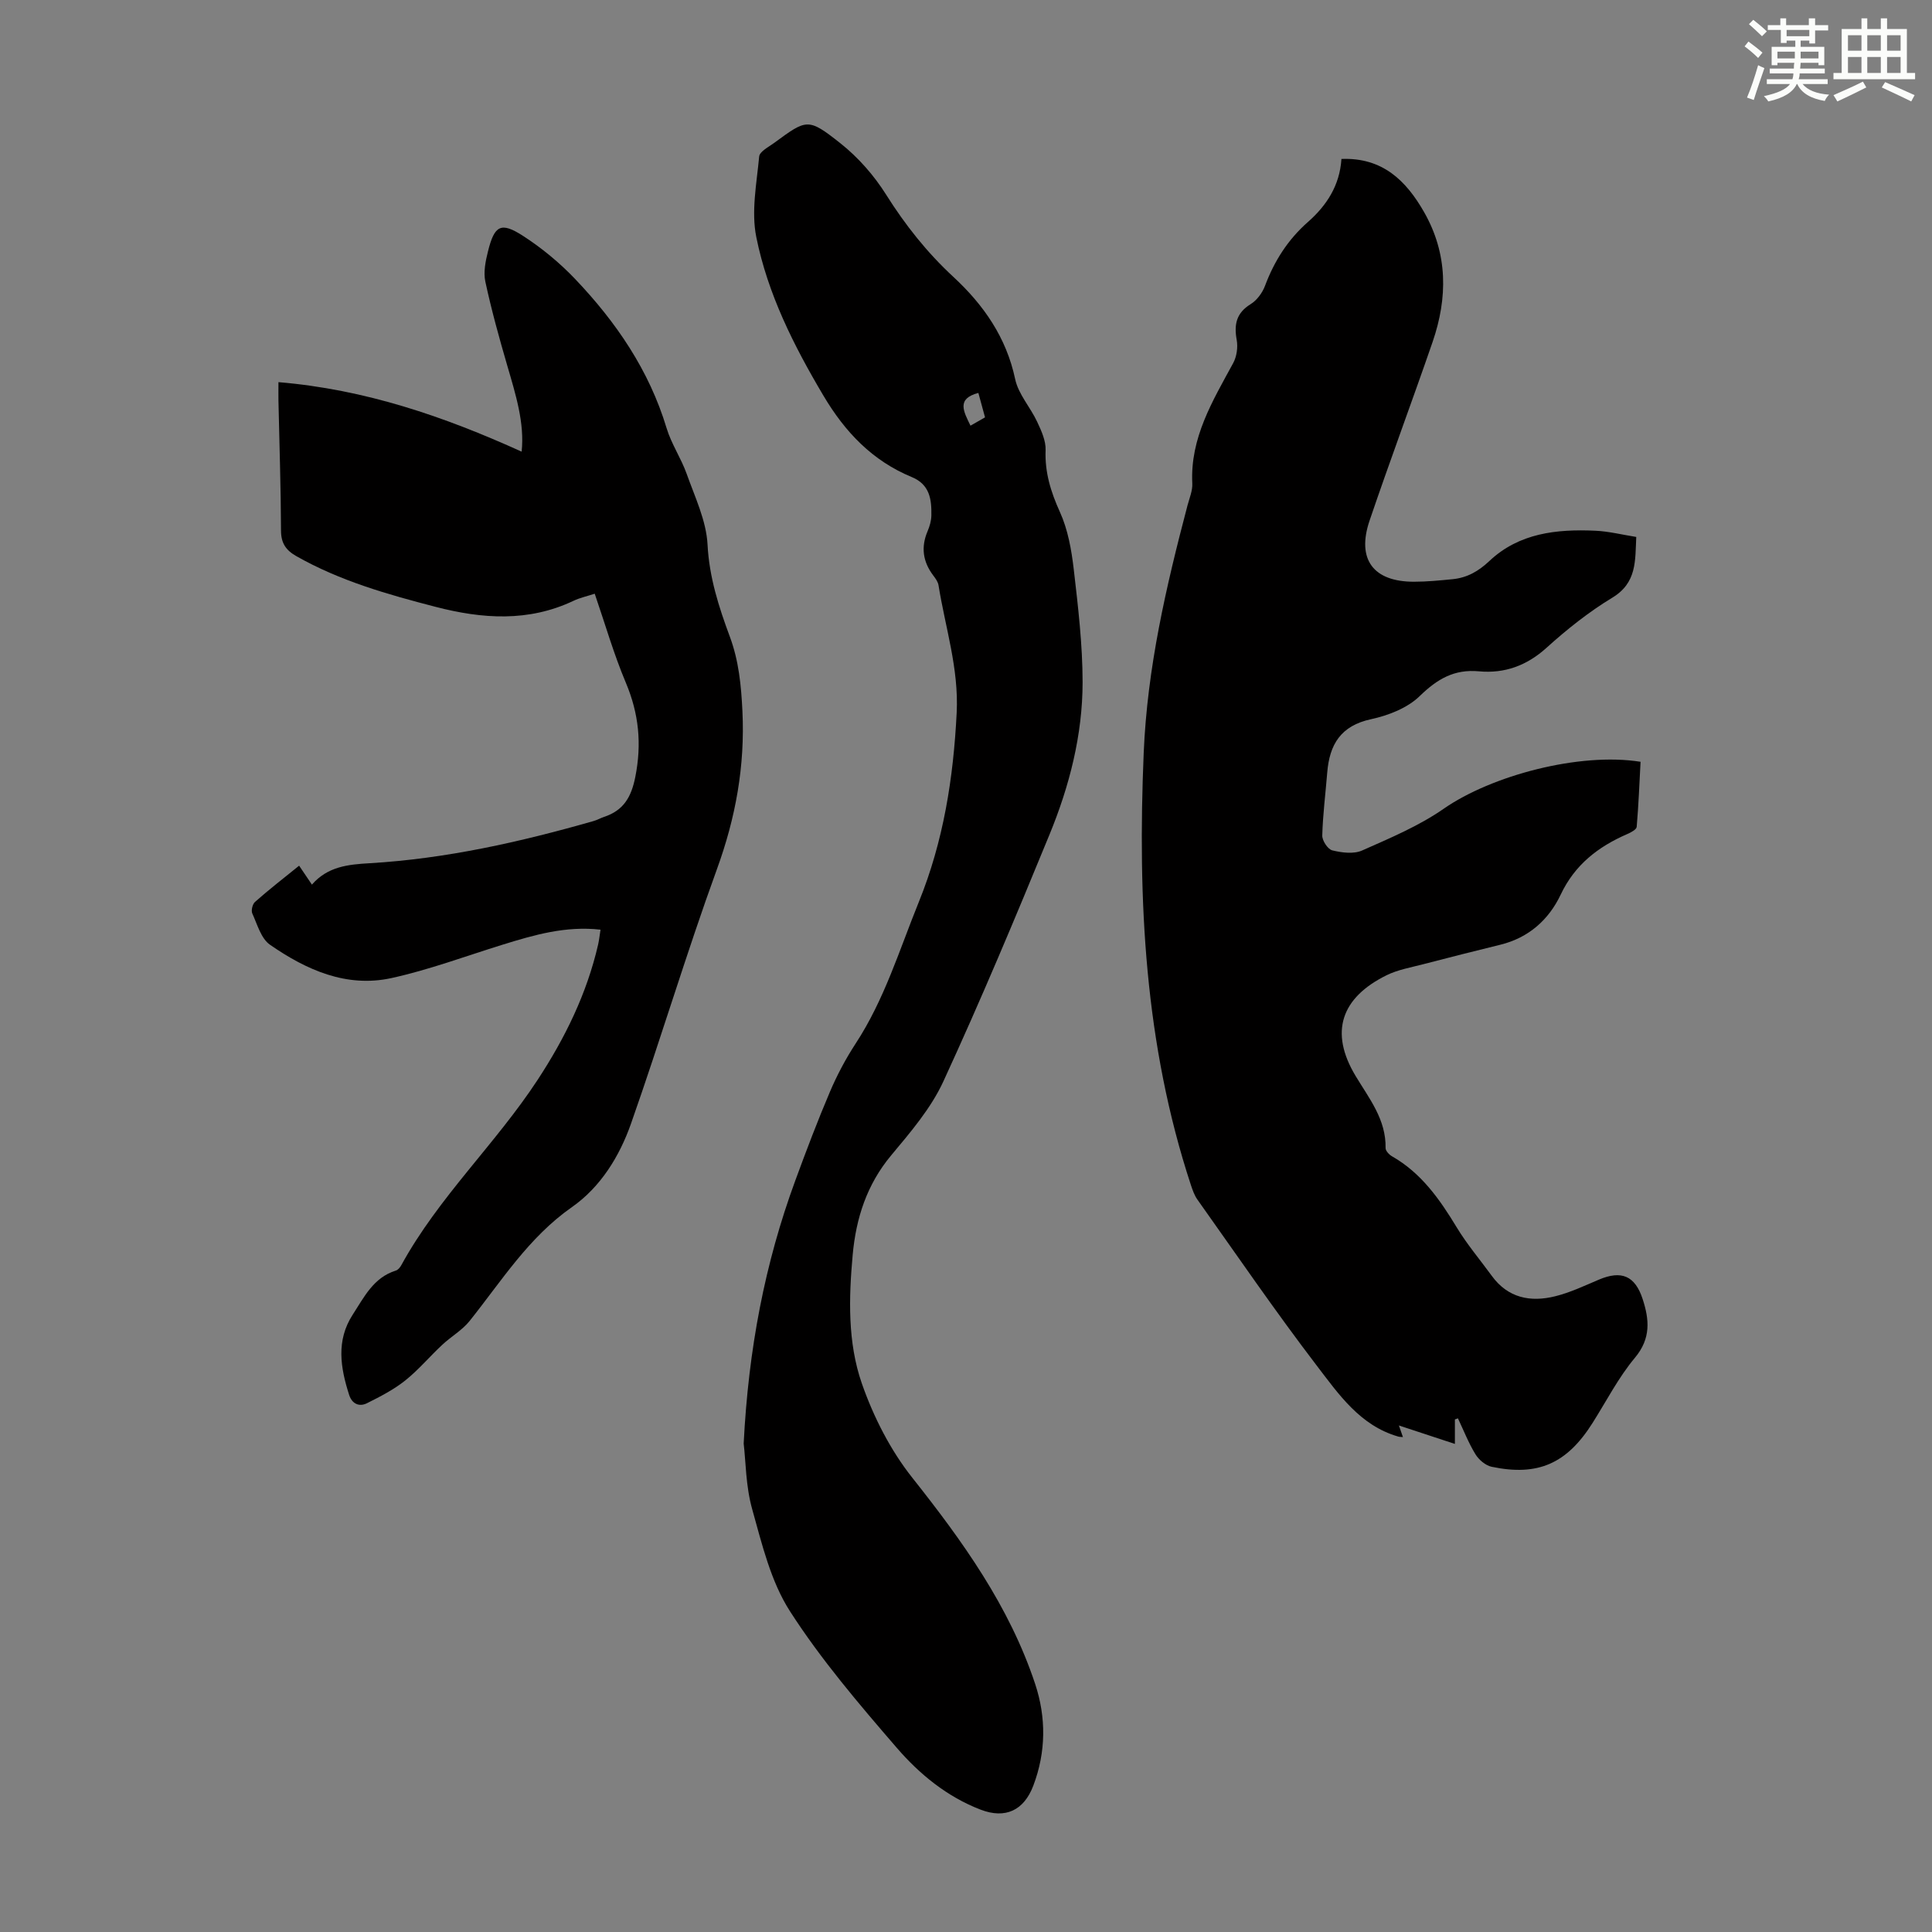 <svg enable-background="new 0 0 400 400" viewBox="0 0 400 400" xmlns="http://www.w3.org/2000/svg"><rect x="0" y="0" width="400" height="400" fill="#808080" stroke="none"/><g fill="#010000"><path d="m301.22 293.88v5.07c-3.81-1.26-7.45-2.46-11.59-3.82.45 1.3.63 1.8.83 2.4-.38-.04-.7-.02-.99-.11-7.9-2.28-12.32-8.77-16.87-14.71-8.55-11.19-16.51-22.83-24.67-34.32-.63-.88-1.01-1.97-1.36-3.02-9.59-29.13-11.05-59-9.78-89.46.74-17.7 4.64-34.44 9.07-51.27.4-1.51 1.07-3.06.99-4.56-.46-9.45 4.22-17.08 8.47-24.91.73-1.35 1-3.25.73-4.77-.58-3.2-.11-5.58 2.88-7.43 1.3-.8 2.43-2.34 2.98-3.8 1.92-5.13 4.73-9.55 8.86-13.19 3.89-3.42 6.61-7.57 6.96-13.07 8.49-.34 13.39 4.48 17.11 11 4.94 8.65 4.91 17.74 1.76 26.9-4.26 12.35-8.84 24.59-13.04 36.96-2.73 8.04.77 12.69 9.21 12.67 2.67 0 5.35-.27 8.01-.53 2.98-.3 5.33-1.64 7.58-3.76 6.15-5.8 13.94-6.63 21.92-6.27 2.76.12 5.49.81 8.49 1.29-.24 4.93.16 9.48-4.97 12.58-4.85 2.94-9.38 6.54-13.6 10.36-4.1 3.71-8.7 5.37-13.99 4.88-5.15-.48-8.65 1.6-12.28 5.13-2.54 2.47-6.49 4.01-10.06 4.78-6.28 1.35-8.61 5.24-9.08 11.04-.35 4.35-.91 8.68-1.03 13.04-.03 1.06 1.15 2.86 2.08 3.08 1.96.48 4.42.8 6.16.03 5.79-2.57 11.76-5.07 16.92-8.66 9.87-6.86 28.09-11.73 40.74-9.71-.24 4.45-.41 8.97-.8 13.47-.05.56-1.2 1.17-1.95 1.49-6.02 2.62-10.84 6.32-13.78 12.53-2.46 5.2-6.63 8.94-12.48 10.38-5.31 1.3-10.61 2.64-15.9 4.02-2.59.68-5.31 1.14-7.67 2.3-9.4 4.64-11.9 11.76-6.41 20.87 2.83 4.7 6.31 9 6.2 14.91-.01.57.73 1.37 1.33 1.71 6.07 3.46 9.87 8.89 13.39 14.7 2.13 3.52 4.83 6.7 7.26 10.04 3.35 4.61 8.02 5.51 13.13 4.24 3.11-.77 6.07-2.18 9.04-3.44 4.67-1.98 7.49-.83 9.07 4.01 1.39 4.25 1.75 8.15-1.59 12.15-3.41 4.08-5.9 8.95-8.76 13.48-5.31 8.42-11.29 11.12-20.91 9.1-1.27-.27-2.66-1.45-3.36-2.6-1.43-2.34-2.44-4.94-3.62-7.43-.22.09-.43.16-.63.23z"/><path d="m153.97 298.87c.99-19.6 4.39-37.31 10.68-54.43 2.27-6.19 4.61-12.36 7.19-18.42 1.47-3.45 3.26-6.82 5.31-9.96 5.95-9.08 9.05-19.38 13.08-29.31 5.12-12.62 7.16-25.65 7.84-39.18.46-9.19-2.36-17.64-3.76-26.41-.12-.72-.64-1.42-1.11-2.04-2.13-2.84-2.56-5.84-1.15-9.15.43-1.01.76-2.15.78-3.24.06-3.33-.32-6.42-4.06-7.96-8.14-3.36-13.81-9.3-18.29-16.86-6.15-10.36-11.53-21.06-13.9-32.84-1.07-5.31.08-11.12.6-16.67.1-1.03 1.95-1.97 3.1-2.81 6.76-4.96 7-5.24 13.71.07 3.67 2.9 6.96 6.65 9.46 10.62 3.97 6.31 8.47 11.99 13.95 17.06 6.23 5.77 10.95 12.51 12.78 21.16.66 3.12 3.15 5.81 4.55 8.82.86 1.84 1.82 3.93 1.75 5.86-.18 4.62 1.07 8.64 2.96 12.82 1.66 3.65 2.4 7.84 2.87 11.88.9 7.75 1.82 15.55 1.83 23.33 0 10.94-2.72 21.53-6.86 31.6-7.04 17.15-14.21 34.25-21.97 51.09-2.57 5.58-6.8 10.51-10.8 15.3-5.05 6.05-7.28 13.02-7.97 20.59-.81 8.95-1.06 18.13 1.88 26.6 2.41 6.93 5.93 13.85 10.47 19.57 10.42 13.14 20.09 26.6 25.42 42.66 2.31 6.96 2.27 14.1-.37 21.07-1.94 5.14-5.78 6.95-10.91 4.98-6.94-2.66-12.65-7.34-17.37-12.81-7.81-9.05-15.66-18.24-22.1-28.26-3.98-6.18-5.8-13.9-7.83-21.15-1.34-4.77-1.32-9.92-1.76-13.58zm46.96-210.74c1-.57 1.93-1.1 3.01-1.72-.48-1.77-.93-3.42-1.38-5.06-4.58 1.2-3.07 3.81-1.63 6.78z"/><path d="m61.93 179.23c1.28 1.9 1.89 2.8 2.65 3.92 3.26-3.74 7.45-4.17 11.96-4.43 15.8-.93 31.16-4.39 46.34-8.73.75-.21 1.44-.61 2.18-.86 4-1.33 5.63-4.03 6.47-8.26 1.37-6.87.74-13.12-1.96-19.53-2.5-5.93-4.29-12.17-6.44-18.42-1.67.55-3.1.85-4.39 1.47-9.34 4.43-18.9 3.75-28.52 1.26-9.97-2.58-19.85-5.38-28.89-10.52-2.15-1.22-3.15-2.69-3.15-5.3-.03-8.95-.34-17.9-.53-26.85-.02-1.09 0-2.19 0-3.86 17.96 1.5 34.24 7.09 50.35 14.39.63-5.93-1.23-11.82-2.96-17.76-1.68-5.76-3.29-11.56-4.55-17.42-.43-1.97.03-4.25.54-6.28 1.34-5.41 2.68-6.17 7.26-3.21 3.9 2.52 7.59 5.57 10.79 8.93 8.48 8.91 15.32 18.89 18.93 30.87.99 3.28 3.01 6.23 4.16 9.47 1.71 4.81 4.06 9.69 4.32 14.64.35 6.79 2.34 12.94 4.62 19.08 1.86 5.02 2.34 10.08 2.6 15.38.55 11.36-1.39 22.06-5.28 32.75-6.34 17.42-11.64 35.22-17.8 52.71-2.38 6.75-6.28 13.09-12.22 17.25-8.98 6.28-14.58 15.31-21.19 23.58-1.54 1.92-3.84 3.22-5.67 4.94-2.6 2.42-4.91 5.19-7.67 7.39-2.38 1.89-5.16 3.32-7.9 4.69-1.62.81-3.1.12-3.69-1.71-1.81-5.63-2.74-11.27.74-16.63 2.35-3.61 4.29-7.68 8.92-9.12.47-.14.91-.69 1.16-1.16 7.69-14.04 19.49-25.04 28.2-38.33 5.69-8.68 10.18-17.84 12.52-27.99.22-.95.31-1.93.5-3.1-7.2-.82-13.73 1.08-20.25 3.1-7.66 2.37-15.23 5.21-23.04 6.92-9.33 2.04-17.65-1.71-25.14-6.9-1.85-1.28-2.63-4.21-3.67-6.49-.27-.6.05-1.92.56-2.37 2.84-2.52 5.87-4.87 9.14-7.51z"/></g><path d="m361.2 9.6.8-1c.9.7 1.9 1.4 2.9 2.3l-.9 1.1c-1-1-2-1.8-2.8-2.4zm.5 10.6c.9-2.1 1.6-4.3 2.3-6.7.4.2.8.4 1.3.6-.7 2.1-1.5 4.3-2.2 6.6zm.4-15.2.9-.9c1 .8 2 1.6 2.8 2.4l-1 1c-.9-.9-1.8-1.7-2.7-2.5zm12.5-1.2h1.2v1.4h2.7v1.1h-2.7v2.7h-1.2v-.6h-1.8v1.3h4.9v3.8h-1.2v-.5h-3.7c0 .4-.1.9-.1 1.2h5.1v1h-5.2c0 .5-.1.9-.2 1.2h6v1h-5.2c1.1 1.3 2.9 2 5.5 2.2-.4.4-.7.8-.9 1.3-2.9-.5-4.8-1.6-5.7-3.5h-.1c-.8 1.7-2.7 2.9-5.9 3.6-.2-.4-.6-.8-.9-1.1 2.8-.6 4.6-1.4 5.4-2.5h-4.8v-1h5.3c.1-.3.2-.7.2-1.2h-4.9v-1h5c0-.4 0-.8.1-1.2h-3.5v.5h-1.2v-3.8h4.9v-1.3h-1.8v.5h-1.2v-2.7h-2.7v-1h2.6v-1.4h1.2v1.4h4.7v-1.4zm-6.6 8.3h3.6c0-.4 0-.9 0-1.4h-3.6zm1.9-4.6h4.7v-1.3h-4.7zm6.6 3.2h-3.7v1.4h3.7z" fill="#fbfcfa"/><path d="m385.3 3.8h1.3v2.2h2.8v-2.2h1.3v2.2h4.1v9.1h1.7v1.3h-16.9v-1.3h1.7v-9.1h4.1v-2.2zm.4 13.1.7 1.2c-1.8.9-3.8 1.9-6 2.9-.2-.4-.5-.8-.8-1.3 2.3-1 4.3-1.9 6.1-2.8zm-3.1-6.4h2.8v-3.2h-2.8zm0 4.6h2.8v-3.3h-2.8zm4-4.6h2.8v-3.2h-2.8zm0 4.6h2.8v-3.3h-2.8zm3.7 1.9c2.1.9 4.1 1.8 6.1 2.7l-.7 1.3c-2.2-1.1-4.2-2-6.1-2.9zm3.2-9.7h-2.8v3.2h2.8zm-2.8 7.8h2.8v-3.3h-2.8z" fill="#fbfcfa"/></svg>